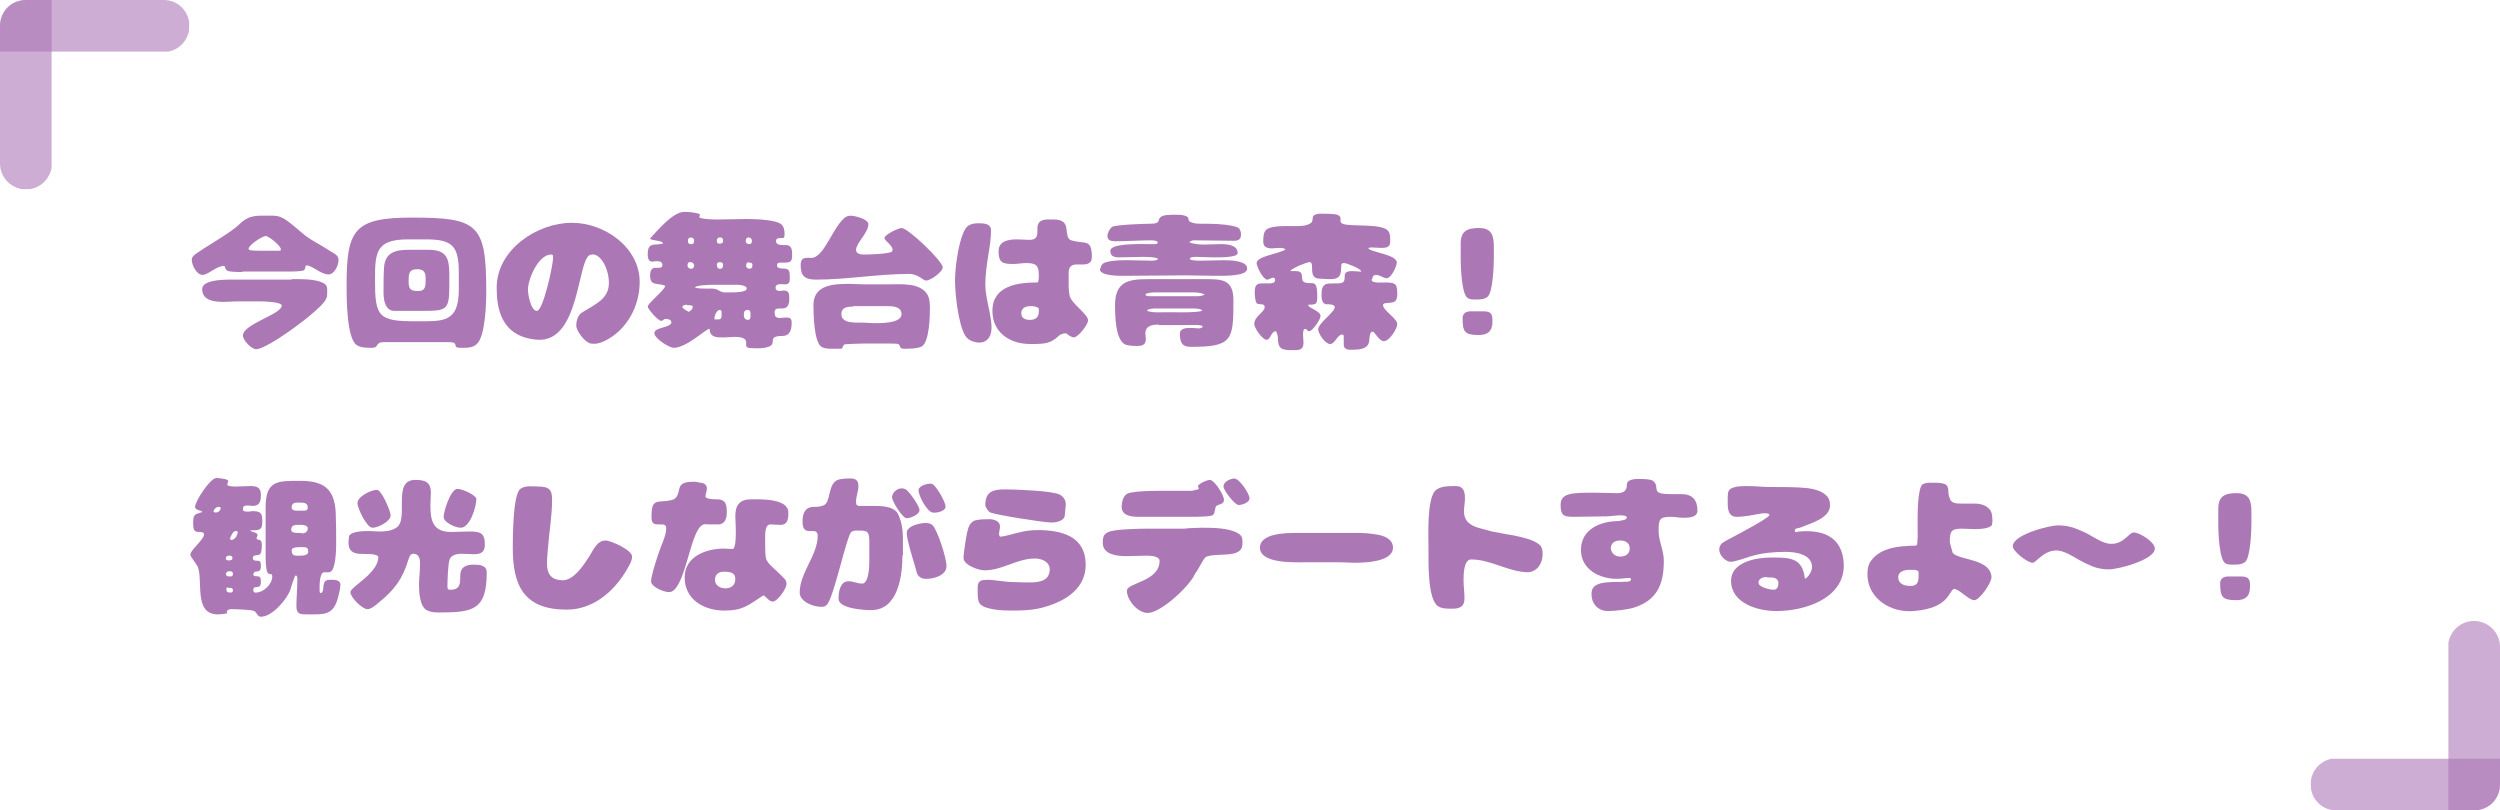 <?xml version="1.0" encoding="utf-8"?>
<!-- Generator: Adobe Illustrator 28.0.0, SVG Export Plug-In . SVG Version: 6.00 Build 0)  -->
<svg version="1.1" id="レイヤー_1" xmlns="http://www.w3.org/2000/svg" xmlns:xlink="http://www.w3.org/1999/xlink" x="0px"
	 y="0px" viewBox="0 0 528 171.1" style="enable-background:new 0 0 528 171.1;" xml:space="preserve">
<style type="text/css">
	.st0{clip-path:url(#SVGID_00000069371726332972808180000008438336380897976207_);}
	.st1{clip-path:url(#SVGID_00000000201436461728236460000010272605576171294636_);}
	.st2{opacity:0.6;}
	.st3{clip-path:url(#SVGID_00000105391552620272851680000014267220839890113718_);}
	.st4{fill:#AC77B5;}
	.st5{clip-path:url(#SVGID_00000026865292231926978820000004669393515117541003_);}
	.st6{enable-background:new    ;}
	.st7{clip-path:url(#SVGID_00000096737825203489992340000015464661448279663533_);}
	.st8{clip-path:url(#SVGID_00000121256234622477848140000005659237676390683015_);}
	.st9{clip-path:url(#SVGID_00000044180047083908797600000012927561249917850016_);}
	.st10{clip-path:url(#SVGID_00000057858640303577742650000014303612929834286244_);}
</style>
<g id="catch01" transform="translate(-850.5 -2065.445)">
	<g id="グループ_663" transform="translate(1378.5 2236.592) rotate(180)">
		<g>
			<defs>
				<rect id="SVGID_1_" y="0" width="40" height="40"/>
			</defs>
			<clipPath id="SVGID_00000078032963340939701290000009756491153407193220_">
				<use xlink:href="#SVGID_1_"  style="overflow:visible;"/>
			</clipPath>
			<g id="グループ_661" style="clip-path:url(#SVGID_00000078032963340939701290000009756491153407193220_);">
				<g id="グループ_660" transform="translate(0 0)">
					<g>
						<defs>
							<rect id="SVGID_00000135692174064336692710000011235401345302218114_" y="0" width="40" height="40"/>
						</defs>
						<clipPath id="SVGID_00000181055224856708898860000018139236000444990114_">
							<use xlink:href="#SVGID_00000135692174064336692710000011235401345302218114_"  style="overflow:visible;"/>
						</clipPath>
						<g id="グループ_659" style="clip-path:url(#SVGID_00000181055224856708898860000018139236000444990114_);">
							<g id="グループ_655" transform="translate(0 0)" class="st2">
								<g id="グループ_654" transform="translate(0 0)">
									<g>
										<defs>
											<rect id="SVGID_00000052791050617089136360000015622029427261420990_" y="0" width="40" height="10.9"/>
										</defs>
										<clipPath id="SVGID_00000052801140605601623520000010096252311514456706_">
											<use xlink:href="#SVGID_00000052791050617089136360000015622029427261420990_"  style="overflow:visible;"/>
										</clipPath>
										<g id="グループ_653" style="clip-path:url(#SVGID_00000052801140605601623520000010096252311514456706_);">
											<path id="パス_980" class="st4" d="M40,5.5c0,3-2.4,5.5-5.5,5.5H0V5.5C0,2.4,2.4,0,5.5,0c0,0,0,0,0,0h29.1
												C37.6,0,40,2.4,40,5.5"/>
										</g>
									</g>
								</g>
							</g>
							<g id="グループ_658" transform="translate(0 0)" class="st2">
								<g id="グループ_657" transform="translate(0 0)">
									<g>
										<defs>
											<rect id="SVGID_00000041979273238242331990000011582008068710215846_" y="0" width="10.9" height="40"/>
										</defs>
										<clipPath id="SVGID_00000058563469841677633860000005385897152019021490_">
											<use xlink:href="#SVGID_00000041979273238242331990000011582008068710215846_"  style="overflow:visible;"/>
										</clipPath>
										<g id="グループ_656" style="clip-path:url(#SVGID_00000058563469841677633860000005385897152019021490_);">
											<path id="パス_981" class="st4" d="M5.5,40c-3,0-5.5-2.4-5.5-5.5V5.5C0,2.4,2.4,0,5.5,0c0,0,0,0,0,0h5.5v34.5
												C10.9,37.6,8.5,40,5.5,40"/>
										</g>
									</g>
								</g>
							</g>
						</g>
					</g>
				</g>
			</g>
		</g>
	</g>
	<g class="st6">
		<path class="st4" d="M901.7,2122.9c-0.5,0-2.8,0-3.2-0.3c-0.6-0.4-0.4-1-0.7-1c-1.5,0-3.4,1.9-4.5,1.9c-1.3,0-2.3-2.1-2.3-3.2
			c0-0.5,0.4-0.9,0.8-1.2c2.4-1.7,5-3.1,7.4-4.8c0.8-0.6,1.6-1.2,2.3-1.9c0.4-0.3,0.7-0.6,1.2-0.8c0.9-0.5,2-0.6,2.9-0.6h2.6
			c0.5,0,1.1,0.1,1.6,0.3c1.4,0.5,4,3,5.3,4c1.5,1.1,3.2,1.9,4.7,2.9c0.5,0.4,1.1,0.6,1.6,1c0.4,0.3,0.6,0.7,0.6,1.2
			c0,1.1-0.9,3-2.1,3c-1.7,0-3.4-1.9-4.7-1.9c-0.3,0-0.1,0.7-0.5,1c-0.3,0.3-3,0.3-3.5,0.3H901.7z M912.1,2124.4c0.5,0,1,0,1.5,0
			c1.5,0,4.4,0.1,5.6,1.1c0.5,0.5,0.4,1.1,0.4,1.7c0,0.6,0,1-0.3,1.5c-1,2.2-12.3,10.5-14.7,10.5c-1,0-2.8-1.9-2.8-2.9
			c0-2.4,8.2-4.5,8.2-6.3c0-0.8-3.7-0.9-4.4-0.9c-1.7,0-3.5,0-5.2,0c-0.9,0-1.7,0.1-2.6,0.1c-1.9,0-4.6-0.2-4.6-2.7
			c0-2.2,5.6-2,7.1-2H912.1z M909.3,2118.4c0.2,0,0.4,0,0.5-0.1l0-0.3c0-0.6-2.5-2.7-3.2-2.7c-0.7,0-3.6,1.9-3.6,2.7l0.1,0.2
			c0.3,0.2,2,0.2,2.4,0.2H909.3z"/>
		<path class="st4" d="M931.6,2137.7c-2,0-0.9,1.2-2.6,1.2c-1.1,0-2.3,0-3.2-0.6c-2.1-1.5-2.1-10-2.1-12.5
			c0-11.8,1.5-14.4,13.8-14.4c14,0,15.7,1.4,15.7,15.6c0,2.5-0.2,9.5-2,11.1c-0.9,0.9-2.3,0.8-3.5,0.8c-1.9,0,0-1.2-2.4-1.2H931.6z
			 M947.4,2123.1c0-5.7-1.3-7.1-7-7.1h-3.7c-6.8,0-7,2.7-7,8.6c0,7.7,0.7,8.7,8.5,8.7c5.8,0,9.2,0.4,9.2-6.7V2123.1z M933.8,2131.1
			c-2,0-2.3-2.4-2.3-3.9c0-1.7,0-3.5,0.1-5.2c0.2-3.3,2.5-3.8,5.3-3.8h4.1c4.1,0,4.4,2.1,4.4,5.6v1.8c0,5.4-0.5,5.5-5.8,5.5H933.8z
			 M940.4,2124.4c0-1.4-0.3-2.1-1.8-2.1c-1.8,0-1.8,1.1-1.8,2.6c0,1.4,0.3,2,1.8,2C940.4,2127,940.4,2125.9,940.4,2124.4z"/>
		<path class="st4" d="M979.1,2125.2c0-3.2-2-6.7-4-5.9c-2.7,1-2.1,18.5-11.1,17.9c-7.8-0.6-8.6-6.8-8.6-11c0-8,8.5-13.7,15.9-13.7
			c6.9,0,14.3,5.2,14.3,12.5c0,5.2-2.8,10.2-7.3,12.4c-0.8,0.4-1.8,0.8-3,0.6c-1.3-0.2-3.1-2.7-3.1-3.8c0-0.8,0.3-2.3,1.3-2.8
			C976.2,2129.7,979.1,2128.6,979.1,2125.2z M963.9,2131.1c1.3,0,3.4-9.6,3.4-11.1c0-0.4,0.1-0.8-0.4-0.8c-2.7,0-4.9,5.2-4.9,7.4
			C962,2127.6,962.6,2131.1,963.9,2131.1z"/>
		<path class="st4" d="M998.2,2111.4c1.1,0.4,3,0.4,4.2,0.4c1.9,0,3.8-0.1,5.7-0.1c1.7,0,6.4,0.1,7.5,1.2c0.5,0.5,0.6,1.3,0.6,2
			c0,0.2,0,0.8-0.3,0.8c-0.6,0.1-1.5-0.2-1.5,0.7s1.4,0.8,2,0.8c1.5,0,1.4,1.3,1.4,2.4c0,0.9-0.4,1.3-1.3,1.3c-0.4,0-0.7,0-1.1,0
			s-0.8,0.1-0.8,0.5c0,1.3,2,0.3,2.5,1.2c0.2,0.4,0.2,0.9,0.2,1.3c0,0.8,0.1,1.6-1,1.6c-0.6,0-2-0.3-2,0.7c0,0.5,0.4,0.7,0.9,0.7
			c0.3,0,0.5-0.1,0.8-0.1c1.2,0,1.2,0.8,1.2,1.8c0,3.5-3.1,0.9-3.1,2.8c0,0.8,0.2,1.2,1.1,1.2c0.4,0,0.9-0.1,1.3-0.1
			c0.9,0,1.2,0.2,1.2,1.1c0,1.4-0.3,2.8-2,2.8c-3.1,0-1.3,1.4-2.5,2.1c-0.7,0.4-1.7,0.5-2.5,0.5c-0.4,0-1.7,0-2.1-0.1
			c-1.1-0.2,0.1-1.5-1.1-2c-0.5-0.3-1.4-0.3-2-0.3c-0.6,0-1.2,0.1-1.9,0.1c-1.3,0-3.2,0.2-3.2-1.7l-0.1-0.1c-0.7,0-4.8,4-7.5,4
			c-1,0-4.1-2-4.1-3.1c0-1.3,3.6-1.1,3.6-2.3c0-0.5-0.7-0.7-1.1-0.7c-0.7,0-0.5,0.4-1.1,0.4s-2.8-2.5-2.8-3c0-0.7,3.7-3.6,3.7-4.4
			c-1.6-0.7-3.2,0.2-3.2-2.2c0-0.9,0.3-1.7,1.3-1.6l0.3,0c0.5,0,1,0,1-0.6c0-0.7-0.7-0.8-1.2-0.8c-0.4,0-0.7,0.1-1,0.1
			c-0.7,0-0.9-0.8-0.9-1.4c0-0.8,0-1.8,0.9-2.1c0.5-0.2,2.3-0.1,2.3-0.4c0-0.6-2.7-0.5-2.7-1c1.6-1.7,4.8-5.6,7.2-5.6
			c0.9,0,2.3,0.1,3.1,0.4c0.1,0,0.3,0.1,0.2,0.2L998.2,2111.4z M995.6,2129.8c-0.3,0-1,0.1-1,0.5c0.3,0.5,1,0.8,1.4,1
			c0.4-0.3,0.8-0.5,0.8-1.1c0-0.1,0-0.1-0.1-0.2c-0.3-0.1-0.6-0.1-0.9-0.1H995.6z M997,2121.3c0-0.4-0.5-0.5-0.8-0.5
			c-0.4,0-0.5,0.4-0.5,0.7c0,0.4,0.3,0.7,0.7,0.7h0.2c0.3,0,0.5-0.4,0.5-0.7V2121.3z M996.6,2117c0.4,0,0.5-0.4,0.5-0.7
			c0-0.5-0.3-0.7-0.8-0.7c-0.3,0-0.5,0.3-0.5,0.6v0.2c0,0.4,0.2,0.6,0.6,0.6H996.6z M1006.4,2125.6c-1.9,0-3.9,0-5.8,0
			c-0.4,0-3.3,0.1-3.3,0.6c0.8,0.2,1.7,0.2,2.5,0.2c0.9,0,1.8-0.1,2.5,0.4c0.4,0.2,0.8,0.4,1.2,0.4c0.5,0,1,0,1.5,0
			c0.6,0,3.2,0,3.2-0.8C1008.3,2125.8,1006.9,2125.6,1006.4,2125.6z M1002.9,2131.4c0-0.3-0.1-0.5-0.4-0.5c-0.6,0-1.1,1.2-1.1,1.7
			v0.3c0.3,0,0.5,0,0.8,0c0.6,0,0.7-0.3,0.7-0.8V2131.4z M1002.7,2122.2c0.4,0,0.5-0.4,0.5-0.7v-0.2c0-0.4-0.4-0.5-0.7-0.5
			c-0.3,0-0.6,0.2-0.6,0.5c0,0.4,0.1,0.9,0.6,0.9H1002.7z M1003.2,2116c-0.2-0.4-0.3-0.4-0.7-0.4c-0.4,0-0.6,0.3-0.6,0.6
			c0,0.7,0.2,0.7,0.8,0.7c0.1,0,0.4-0.2,0.5-0.3V2116z M1009,2131.6c0-0.4-0.2-0.7-0.5-0.7c-0.8,0-0.9,0.4-0.9,1.1
			c0,0.6,0.3,1,0.9,1c0.4,0,0.5-0.4,0.5-0.7V2131.6z M1008.5,2115.6c-0.4,0-0.5,0.5-0.5,0.8c0,0.4,0.4,0.6,0.7,0.6
			c0.4,0,0.6-0.2,0.6-0.6C1009.3,2115.8,1009,2115.6,1008.5,2115.6z M1008.6,2120.8c-0.3,0-0.5,0.4-0.5,0.6c0,0.1,0,0.3,0,0.4
			c0.2,0.3,0.4,0.4,0.7,0.4c0.3,0,0.6-0.2,0.6-0.5v-0.4c0-0.3-0.4-0.4-0.7-0.4H1008.6z"/>
		<path class="st4" d="M1039,2118.2c0-1-1.7-1.9-1.7-2.5c0-0.7,3-2.1,3.6-2.1c1.4,0,8.7,7,8.7,8.3c0,1-2.6,2.8-3.5,2.8
			c-0.7,0-1.6-1.4-3.6-1.4c-6.6,0-13.1,1.2-19.7,1.2c-2.2,0-3.2-0.7-3.2-3c0-1.8,0.9-1.6,2.4-1.6c1,0,2.2-1.5,2.7-2.3
			c1.2-1.8,2.5-4.6,4-6c0.4-0.4,0.9-0.6,1.5-0.6c0.8,0,3.7,0.7,3.7,1.8c0,1.8-2.6,4-2.6,5.4c0,0.9,1,1,1.7,1c1.2,0,4.9-0.1,5.9-0.6
			L1039,2118.2z M1038.2,2125.5c2.5,0,6.3-0.4,8,1.9c0.6,0.8,0.7,2,0.7,3c0,1.8-0.1,7.2-1.7,8.2c-0.9,0.5-2.8,0.5-3.8,0.5
			c-1.1,0-0.6-0.7-1.2-1c-0.2-0.1-1.8-0.1-2.1-0.1h-5.2c-0.4,0-4,0.1-4.1,0.2c-0.8,1,0.1,0.9-1.7,0.9c-0.9,0-2.3,0.1-3.1-0.4
			c-1.6-1-1.7-7-1.7-8.8c0-4.4,4.4-4.5,7.7-4.5c1,0,2,0.1,2.9,0.1H1038.2z M1030.7,2130.2c-1.2,0-2.5,0.1-2.5,1.6
			c0,2.2,3.5,1.7,5,1.8c0.6,0,1.2,0.1,1.8,0.1c1.3,0,5.9,0.1,5.9-1.9c0-1.6-1.8-1.7-3-1.7l-0.1,0H1030.7z"/>
		<path class="st4" d="M1054.4,2136.4c-1.5-2.3-2.2-8.9-2.2-11.7c0-2.8,0.7-7.7,1.8-10.2c0.3-0.6,0.6-1.2,1.2-1.5
			c0.5-0.3,1.2-0.4,1.9-0.4c1.1,0,2.7,0,2.7,1.5c0,1.8-0.3,3.6-0.6,5.4c-0.3,2-0.6,4-0.6,6.1c0,3.7,2.3,8.8,0.8,11.1
			c-0.7,1.1-1.7,1.1-2.4,1.1C1055.9,2137.6,1055,2137.3,1054.4,2136.4z M1068.1,2138.1c-4.3,0-8-2.4-8-7c0-5.3,5.3-6,9.5-6
			c0.3,0,0.3-1.2,0.3-1.5c0-2-0.5-2.6-2.6-2.6c-1,0-1.9,0.2-2.8,0.2c-2.3,0-3.1-0.3-3.1-2.7c0-2.1,2-2.5,3.8-2.5
			c0.9,0,1.8,0.1,2.7,0.1c1.3,0,1.7-0.5,1.7-1.8c0-0.3,0-0.5,0-0.7c0-1.4,1-1.8,2.2-1.8c0.4,0,0.8,0,1.2,0c3.7,0,2.3,2.7,3.2,4
			c0.2,0.3,0.5,0.4,0.9,0.5c2.7,0.7,4-0.4,4,3.5c0,1.2-0.9,1.5-1.9,1.5c-0.4,0-0.9,0-1.3,0c-1.2,0-1.7,0.6-1.7,1.8v2.9
			c0,0.6,0.1,1.2,0.2,1.9c0.4,1.7,3.9,3.9,3.9,5.2c0,0.9-2.1,3.6-3,3.6c-0.4,0-1.3-0.5-1.5-0.8h0c-0.3-0.1-0.9-0.1-1.6,0.4
			C1072.4,2138,1071.3,2138.1,1068.1,2138.1z M1069.9,2130.7c0-0.4-1.1-0.6-1.4-0.6h-0.4c-1,0-1.9,0.4-1.9,1.5
			c0,1.1,0.9,1.4,1.8,1.4c1.2,0,1.9-0.5,1.9-1.8V2130.7z"/>
		<path class="st4" d="M1083.2,2121.4c0.5-1,4.4-1,5.5-1c1.6,0,3.2,0.1,4.8,0.1c0.6,0,1.1,0,1.6-0.3c-0.1-0.5-2.8-0.5-3.2-0.5
			c-1.7,0-3.3,0.1-5,0.1c-1.1,0-1.9-0.2-1.9-1.4c0-1.6,6.4-1.4,7.6-1.4c0.6,0,1.1,0,1.7,0c0.3,0,0.7,0,0.7-0.4c0-0.3-1-0.4-1.2-0.4
			c-2.6,0-5.1,0.2-7.7,0.2c-0.8,0-1.7-0.1-1.7-1.1c0-0.7,0.4-1.4,0.9-1.9c0.6-0.5,7-0.7,8.1-0.7c2.4,0,1.5-0.8,2.2-1.4
			c0.6-0.5,2-0.5,2.8-0.5c0.6,0,3.1-0.1,3.1,0.9c0,0.5,0.5,0.7,0.9,0.8c0.6,0.2,1.2,0.2,1.8,0.2c2.3,0,4.5,0,6.8,0.5
			c0.4,0.1,0.9,0.2,1.2,0.5c0.3,0.4,0.4,0.8,0.4,1.3c0,1-0.6,1.3-1.5,1.3c-2.8,0-5.6-0.1-8.4-0.1c-0.4,0-0.7,0.1-1,0.4
			c0.7,0.4,2.3,0.5,3.1,0.5c1.1,0,2.2-0.1,3.4-0.1c1.3,0,3.7,0.1,3.7,1.9c0,1-4.3,0.9-5.1,0.9c-1.2,0-2.5-0.1-3.7-0.1
			c-0.3,0-1.3,0-1.3,0.4c0,0.4,1.8,0.4,2,0.4c1.8,0,3.6-0.1,5.3-0.1c1.1,0,4.8,0.1,4.8,1.7c0,0.3-0.1,0.5-0.3,0.7
			c-1,1-5.2,0.9-6.5,0.9c-2,0-4.1-0.1-6.2-0.1c-4.4,0-8.8,0.1-13.2,0.1c-1,0-4.9,0-4.9-1.4C1083,2122.1,1083,2121.6,1083.2,2121.4z
			 M1095.2,2134c-1.3,0-2.8,0.2-2.8,1.9c0,0.4,0.1,0.8,0.1,1.1c0,1.7-1.3,1.5-2.6,1.5c-0.5,0-1-0.1-1.5-0.2
			c-2.4-0.7-2.4-6.5-2.4-8.4c0-4.9,2.7-5.5,6.9-5.5h12c3.7,0,6.1,0,6.1,4.5c0,8.4-0.2,9.8-9,9.8c-2,0-2.3-1.1-2.3-2.8
			c0-1.2,1.5-1.2,2.4-1.2c0.5,0,1.1,0.1,1.6,0.1c0.2,0,0.8-0.1,0.8-0.4c0-0.3-1.2-0.3-1.4-0.3l-0.4,0H1095.2z M1103.5,2128
			c0.4,0,1.2-0.1,1.4-0.4c-0.8-0.3-1.5-0.4-2.4-0.4h-8.2c-0.3,0-1.9,0.1-1.9,0.5c0.2,0.3,0.6,0.3,0.9,0.3H1103.5z M1094.3,2130.6
			c-0.2,0-1.5,0.1-1.5,0.4c0,0.2,0.2,0.2,0.3,0.2c1.1,0.3,2.1,0.2,3.2,0.2h2.2c1.5,0,4.5,0.1,5.9-0.3c0-0.4-1.3-0.5-1.7-0.5H1094.3z
			"/>
		<path class="st4" d="M1140.2,2124.4c0,0,0,0.1,0,0.2c0,0.7,2.4,0.5,2.8,0.5c2.5,0,2.6,0.4,2.6,2.8c0,0.2-0.1,0.6-0.2,0.8
			c-0.5,1.2-2.8,0.3-2.8,1.2c0,1.1,3,2.8,3,4c0,1-1.7,3.6-2.8,3.6c-1.1,0-1.9-2-2.4-2c-0.8,0-0.6,1.8-0.8,2.3
			c-0.3,1.3-2,1.5-3.1,1.5c-0.9,0-2.2,0.2-2.2-1.1c0-0.5,0-1.1,0-1.6c0-0.2,0-0.5-0.3-0.5c-1.1,0-1.5,2-2.6,2c-1,0-2.5-2.2-2.5-3.1
			c0-1.3,3.5-3.6,3.5-4.7c0-0.6-1.3-0.6-1.7-0.6c-1,0-1.1-1.3-1.1-2c0-2.6,1.1-2.4,3.2-2.4c0.4,0,1.1,0,1.4-0.3
			c0.8-0.8-0.6-2.3,1.9-2.3c0.5,0,1.1,0.1,1.6,0.1l0.3,0c0-0.6-3.1-1.8-3.6-1.8c-0.2,0-0.5,0-0.6,0.3c-0.1,0.7,0,1.3-0.2,2
			c-0.4,1.2-1.7,1.1-2.7,1.1c-0.5,0-1.1-0.1-1.6-0.1c-1.7,0-1.7-1.2-1.7-2.6c0-0.4-0.1-0.9-0.5-0.9c-0.6,0-3.8,1.3-4.1,1.9
			c0.4,0,0.8,0,1.2,0c2,0,0.8,1.8,1.7,2.3c1.5,0.8,2.8-1,2.8,2.8c0,1.8,0,2-1.9,2c0,0,0,0.1,0,0.1c0,0.6,2.6,1.2,2.6,2.3
			c0,0.7-1.7,3.2-2.4,3.2c-0.5,0-0.4-0.5-0.9-0.5c-0.4,0-0.4,1-0.4,1.3c0,0.5,0.1,1.1,0.1,1.6c0,1.7-1.1,1.6-2.4,1.6
			c-2.2,0-3-0.3-3-2.5c0-0.5-0.2-1.1-0.4-1.5c-1.1,0-1.1,1.8-2,1.8c-0.9,0-2.6-2.5-2.6-3.3c0-1.7,2.2-2.5,2.2-3.6
			c0-0.8-1-0.5-1.5-0.7c-0.5-0.1-0.6-1.8-0.6-2.3c0-1.1,0.1-2,1.4-2c0.5,0,1,0,1.5,0c0.5,0,1.4,0,1.4-0.7c0-0.3-0.1-0.5-0.4-0.5
			c-0.5,0-0.8,0.4-1.3,0.4c-0.8,0-2.2-2.7-2.2-3.5c0-1.5,5.1-2,6.1-2.9c-0.4-0.3-0.9-0.3-1.3-0.3c-0.5,0-1.1,0.1-1.6,0.1
			c-1,0-1.8-0.3-1.8-1.4c0-0.8,0-1.9,0.6-2.5c1-1,4.7-0.8,6.1-0.8c1,0,2.2,0,3.1-0.5c1.2-0.6,0-1.6,1.4-2c0.5-0.2,1.7-0.1,2.4-0.1
			c0.6,0,2.3,0,2.6,0.6c0.2,0.3,0.1,0.5,0.1,0.8c0,0.3,0.1,0.5,0.3,0.6c1.1,0.9,8.9-0.2,9.9,1.8c0.4,0.7,0.3,1.5,0.3,2.2
			c0,1.2-1.2,1.2-2,1.2c-0.6,0-1.3-0.1-2-0.1c-0.2,0-0.4,0.1-0.6,0.1c0,0.9,6,1.3,6,3.1c0,0.8-1.2,3.3-2.1,3.3
			c-0.8,0-1.4-0.7-2.3-0.7c-0.3,0-0.7,0.2-0.7,0.5c0,0.1,0,0.1,0,0.2L1140.2,2124.4z"/>
		<path class="st4" d="M1159,2116.9c0-2.7,1.4-3.3,3.9-3.3c2.8,0,3.1,1.8,3.1,4.1v2.3c0,1.5-0.2,7.1-1.3,8.1
			c-0.7,0.6-1.7,0.6-2.6,0.6c-0.5,0-1.2,0-1.6-0.3c-1.3-0.7-1.5-6.6-1.5-8.1V2116.9z M1163.8,2131.2c1.2,0,1.9,0.3,1.9,1.7v0.5
			c0,2-1,2.8-2.9,2.8c-3,0-3.4-0.7-3.4-3.6c0-0.9,0.7-1.4,1.6-1.4H1163.8z"/>
	</g>
	<g class="st6">
		<path class="st4" d="M918.1,2190.7c1,0,0.4-1.4,1-2.4c0.3-0.5,1.3-0.4,1.9-0.4c0.6,0,1.4,0.3,1.4,1c0,0.9-0.3,1.8-0.5,2.7
			c-1,3.9-3,3.6-6.5,3.6c-1.4,0-2.3,0-2.3-1.7c0-1.9,0.2-3.7,0.2-5.6c0-0.2,0-0.9-0.3-0.9c-0.2,0-0.3,0.3-0.3,0.4
			c-0.3,0.7-0.5,1.3-0.7,2c-0.1,0.2-0.1,0.4-0.2,0.7c-0.8,2-3.8,5.6-6.2,5.6c-0.7,0-0.8-0.8-1.4-1.2c-0.5-0.3-4.1-0.4-4.9-0.4
			c-0.4,0-0.9,0.2-0.9,0.6c0,0.1,0,0.2,0.1,0.3c-0.7,0.1-1.3,0.2-2,0.2c-5.1,0-3.1-6.9-4.2-10c-0.2-0.5-1.6-2.2-1.6-2.6
			c0-1,2.9-3.2,2.9-4.3c0-0.7-1.3-0.4-1.7-0.6c-0.6-0.2-0.6-1.1-0.6-1.7c0-1.9,0.2-1.9,1.9-2.4c0-0.4-1.5-0.3-1.5-1.1
			c0-1.2,3.2-6.1,4.5-6.1c0.4,0,2.5,0.2,2.5,0.6c0,0.3-0.2,0.5-0.2,0.8c0,0.4,1.5,0.4,1.8,0.4c1,0,2.1-0.1,3.1-0.1
			c1.4,0,2.2,0.3,2.2,1.9c0,1.2-0.2,2.3-1.7,2.3c-0.4,0-0.7-0.1-1.1-0.1c-0.7,0-1,0.1-1,0.9c0,0.4,0.8,0.4,1.2,0.4
			c0.3,0,0.5-0.1,0.8-0.1c1.9,0,2.1,0.5,2.1,2.3c0,2.1-1.1,1.6-2.6,1.8c0.4,0.4,1.6,0.3,1.6,1c0,0.1-0.2,0.4-0.2,0.6
			c0,0.7,1.1-0.2,1.1,1.4c0,0.4,0,1.7-0.4,2c-0.6,0.4-1.5,0-1.5,0.8c0,1,1.4,0.2,1.6,0.9c0.1,0.3,0.1,0.5,0.1,0.8
			c0,1.1-0.4,1.1-1.3,1.2c-0.2,0.2-0.3,0.4-0.3,0.6c0,0.5,1,0.3,1.2,0.4c0.4,0.2,0.4,0.7,0.4,1.1c0,2-1.6,0.4-1.6,1.8
			c0,0.4,0.2,0.5,0.5,0.5c1.6,0,3.5-1.7,3.5-3.4c0-0.8-0.5-0.3-0.9-0.7c-0.5-0.4-0.5-3.2-0.5-4v-9.9c0-5.7,2.5-5.6,7.3-5.6
			c4.9,0,7.2,1.6,7.5,6.6c0.1,2.3,0.1,4.6,0.1,6.8c0,1.1-0.1,5.3-1.2,5.8c-0.4,0.2-0.9,0.1-1.3,0.1c-1,0-1,2.6-1,3.3
			c0,0.2,0,0.5,0,0.7L918.1,2190.7z M895.7,2173.6c0.1,0,0.2,0.1,0.3,0.1c0.6,0,1.1-0.4,1.1-1l0-0.1l-0.3-0.1h-0.2c-0.4,0-1,0.5-1,1
			L895.7,2173.6z M898.8,2182.8c-0.4,0-0.6,0.3-0.6,0.6c0,0.3,0.3,0.4,0.5,0.4c0.4,0,0.9,0,0.9-0.5c0-0.4-0.3-0.5-0.6-0.5H898.8z
			 M898.7,2186.1c-0.2,0-0.5,0.4-0.5,0.5c0,0.4,0.3,0.6,0.7,0.6c0.5,0,0.8,0,0.8-0.6c0-0.4-0.3-0.5-0.6-0.5H898.7z M898.7,2189.5
			c-0.3,0-0.4,0.1-0.4,0.4c0,0.5,0.3,0.7,0.8,0.7c0.4,0,0.6-0.1,0.6-0.5c0-0.4-0.3-0.5-0.6-0.5H898.7z M899.1,2179.3l0.2,0.2
			c0.8,0,1.4-1,1.4-1.7l-0.1-0.2l-0.3,0c-0.6,0-1,1-1.2,1.5V2179.3z M914.4,2173.3c0.5,0,1.1,0,1.1-0.6c0-1-0.7-1.1-1.5-1.1
			c-0.3,0-0.5,0-0.8,0c-0.7,0-1.1,0.3-1.1,1c0,0.7,0.8,0.7,1.3,0.7H914.4z M914.2,2178.1c0.7,0,1.3-0.3,1.3-1.1
			c0-0.5-0.8-0.7-1.2-0.7h-1.1c-0.7,0-1.2,0.3-1.2,1c0,0.7,0.9,0.7,1.4,0.7H914.2z M913.8,2182.8c0.5,0,1.8,0,1.8-0.8
			c0-0.8-0.3-1-1.1-1c-0.2,0-0.4,0-0.6,0c-0.4,0-1.8,0-1.8,0.6c0,0.8,0.2,1.2,1.1,1.2H913.8z"/>
		<path class="st4" d="M937.8,2182.4c-0.7,0-0.9,0.8-1.1,1.4c-1.2,4-3,6.3-6.2,8.9c-0.6,0.5-1.6,1.4-2.4,1.4c-1.1,0-3.6-2.5-3.6-3.6
			c0-1.1,5.9-4,5.9-7.4c0-0.2-0.2-0.3-0.4-0.4c-2.1-0.8-5.9,0.9-5.9-2.7c0-0.4,0.1-0.8,0.1-1.2c0.2-1.2,3.4-1.2,4.3-1.2
			c0.7,0,1.4,0.1,2.1,0.1c1.3,0,2.5-0.1,3.6-0.8c2.8-1.8-1-10.1,4-10.1c2,0,3.3,0.4,3.3,2.7c0,0.9-0.1,1.8-0.1,2.7
			c0,3.3,0.6,5.6,4.4,5.6c1.2,0,2.5-0.1,3.7-0.1c2.4,0,3.4,0.2,3.4,2.8c0,1.6-0.9,2-2.3,2c-0.9,0-1.8-0.1-2.8-0.1
			c-0.8,0-2,0.3-2.3,1.1c-0.4,0.8-0.5,4.8-0.5,5.9c0,0.4,0.1,0.6,0.6,0.6c2.1,0,2.1-1.3,2.1-2.9c0-1.9,1.2-2.4,2.9-2.4
			c1.1,0,2.7,0.1,2.7,1.6c0,7.8-2.7,8.5-9.8,8.5c-1,0-1.8,0-2.7-0.4c-1.7-0.7-1.8-4-1.8-5.5c0-1.3,0.2-2.7,0.2-4
			C939.3,2183.7,939.1,2182.4,937.8,2182.4z M926,2171.7c0-1.4,2.9-2.8,4.1-2.8c1,0,2.9,4.5,2.9,5.4c0,1.3-2.7,2.6-3.8,2.6
			C928,2177,926,2172.8,926,2171.7z M951.1,2170.9c0,1.5-1.3,6-3.3,6c-1.1,0-3.6-1.1-3.6-2.3c0-1.2,1.5-5.9,2.9-5.9c1,0,3.5,1.1,4,2
			V2170.9z"/>
		<path class="st4" d="M982.5,2186.4c-2.7,4.3-7,7.8-12.3,7.8c-9,0-11.4-5-11.4-13c0-2,0-11.3,1.6-12.5c1-0.8,2.9-0.5,3.7-0.5
			c2.3,0,3,0.6,3,2.7c0,3.6-0.6,6.7-0.9,10.6c-0.2,3-0.9,6.4,3.1,6.5c2.4,0,4.4-3.1,5.7-5.1c0.8-1.3,1.6-3.3,3.4-3.3
			c1.1,0,5.6,2,5.6,3.4C984,2184.1,983,2185.5,982.5,2186.4L982.5,2186.4z"/>
		<path class="st4" d="M998.4,2167.4c0.7,0,1.4,0.4,1.4,1.2c0,0.6-0.3,1.1-0.3,1.7c0,0.6,2,0.6,2.4,0.6c1.9,0,2.1,1.1,2.1,2.8
			c0,1.2-0.4,2.5-1.8,2.5c-0.5,0-1.4,0-1.9,0c-0.8,0-1.1-0.2-1.7,0.3c-2.5,2-3.5,14-6.8,14c-1.1,0-3.8-1.1-3.8-2.3
			c0-1.2,1.6-6.1,2.1-7.3h0c0.5-1.3,1.1-2.6,1.1-3.9c0-0.8-0.6-0.8-1.2-0.8c-0.2,0-0.4,0-0.6,0c-1.2,0-1.3-0.7-1.3-1.7
			c0-4,1.3-2.8,4.1-3.4c0.4-0.1,0.7-0.2,1-0.5c1.3-1.4-0.2-3.4,3.6-3.4C997.3,2167.1,998.4,2167.4,998.4,2167.4z M1013.7,2192.5
			c-0.8,0-1.6-1.3-2-1.3c-3.1,2-4.2,3.2-8.2,3.2c-4.3,0-8.4-2.3-8.4-7c0-4.5,4.6-6.1,8.4-6.1c0.5,0,1.1,0.1,1.7,0.1
			c0.8,0,0.7-3.6,0.7-4.2c0-0.9-0.1-1.8-0.1-2.7c0-2.4,0.9-3.6,3.4-3.6c2,0,7.8-0.2,7.8,2.8c0,1.3-0.1,2.6-1.7,2.6
			c-0.7,0-1.4-0.1-2.1-0.1c-1.1,0-1.1,1.9-1.1,2.6c0,0.4,0,0.9,0,1.4c0,0.8,0,2.6,0.2,3.3c0.2,0.5,0.6,1,1,1.4
			c0.9,0.9,1.9,1.7,2.7,2.6c0.3,0.3,0.6,0.6,0.6,1.1C1016.8,2189.6,1014.7,2192.5,1013.7,2192.5z M1001.5,2187.9
			c0,1.2,1.1,1.8,2.2,1.8c1.3,0,2.1-0.7,2.1-2c0-1.3-1.1-1.5-2.2-1.5C1002.5,2186.1,1001.5,2186.6,1001.5,2187.9z"/>
		<path class="st4" d="M1041.1,2182.7c0,4.3-0.9,11.6-6.6,11.6c-1.5,0-6.9-0.3-6.9-2.4c0-1.4,0.3-3.7,2.1-3.7c1,0,1.9,0.5,2.9,0.5
			c1.4,0,1.5-3.7,1.5-4.7v-4.2c0-2.3-0.5-2.3-2.6-2.3c-0.4,0-0.8,0-1.2,0.3c-1,0.8-3.7,14-5.2,15.4c-0.4,0.4-0.7,0.4-1.2,0.4
			c-1.7,0-4.5-1.1-4.5-3c0-4.2,3.8-7.9,3.8-12c0-1.2-0.9-1-1.8-1c-1.2,0-1.4-1-1.4-2c0-1.5,0.4-3,2.2-3.1c0.7,0,1.5,0,2.2-0.3
			c1.6-0.6,0.9-4.2,2.8-5.3c0.8-0.4,2.1-0.4,3-0.4c1.1,0,1.6,0.5,1.6,1.6c0,1.2-0.5,2.1-0.5,3.3c0,0.6,0.1,0.9,0.8,0.9
			c0.8,0,1.7,0,2.5,0c1.6,0,4.5-0.1,5.5,1.6c0.3,0.5,0.5,1.2,0.7,1.8c0.3,1.2,0.4,2.4,0.4,3.6V2182.7z M1038.9,2170.5
			c0-1.2,1.5-2.4,2.9-1.7c0.7,0.4,2.9,3.5,2.9,4.4c0,0.9-1.9,1.7-2.7,1.7C1041.1,2174.9,1038.9,2171.3,1038.9,2170.5z M1044,2185.9
			c-0.5-1.8-2-6.4-2-7.9c0-1.5,2.8-2.1,4-2.1c0.5,0,1.1,0.1,1.5,0.5c1.1,1.3,2.9,6.9,2.9,8.6c0,2-2.7,2.7-4.3,2.7
			C1044.8,2187.7,1044.2,2187,1044,2185.9L1044,2185.9z M1044.5,2168.9c0.1-0.9,2-1.4,2.7-1.3c0.9,0.1,3.1,4,3,4.9
			c-0.1,1-2,1.3-2.7,1.2C1046.3,2173.6,1044.4,2170,1044.5,2168.9z"/>
		<path class="st4" d="M1055.2,2176.5c0.3-0.6,0.8-1.1,1.5-1.2c0.9-0.2,1.9-0.2,2.8-0.2c0.9,0,2.2,0.4,2.2,1.5c0,0.7-0.2,1-0.2,1.7
			c0,0.1,0.1,0.4,0.2,0.5c1.2-0.1,2.3-0.5,3.6-0.8c1.5-0.4,2.8-0.6,4.4-0.6c5,0,10.1,1.3,10.1,7.3c0,4.9-4,7.5-8.2,8.8
			c-2.4,0.8-4.9,0.9-7.5,0.9c-1.5,0-6.4-0.1-6.9-1.9c-0.1-0.4-0.2-0.9-0.2-1.3c0-2.1-0.4-3.3,1.9-3.3c2,0,3.5,0.5,6.4,0.5
			c2.6,0,6.9,0.7,6.9-2.7c0-1.6-1.7-2.3-3.1-2.3c-3.8,0-6.9,2.5-10.7,2.5c-1.2,0-4.4-1.1-4.4-2.6
			C1054,2182.2,1054.7,2177.3,1055.2,2176.5z M1075.4,2174.1c0,1.4-1.8,1.7-2.9,1.7c-1.5,0-12.4-1.7-13-2.2
			c-0.4-0.3-0.9-1.1-0.9-1.5c0-2.9,1.7-3.3,4.2-3.3c2,0,10,0.3,11.5,1.1c0.8,0.4,1.3,1.2,1.3,2.1L1075.4,2174.1z"/>
		<path class="st4" d="M1102.9,2186.6c-1,2.5-7.2,8.3-10,8.3c-2.1,0-4.4-2.7-4.4-4.7c0-1.7,6.9-1.9,6.9-6.3c0-1-1.9-1.1-2.6-1.1
			c-1.5,0-3,0.1-4.5,0.1c-1.8,0-4.9-0.3-4.9-2.8c0-0.4,0-0.9,0.2-1.4c0.1-0.4,0.6-0.7,1-0.9c1.3-0.6,6.5-0.7,8.1-0.7
			c2.5,0,4.9,0,7.4,0c0.4,0,0.9,0,1.3-0.1c1,0,1.9-0.1,2.8-0.1c2.3,0,5.9,0,7.8,1.2c1,0.6,0.9,1.2,0.9,2.2c0,3.3-5.5,1.7-7.8,2.8
			C1104.2,2184.2,1103.7,2185.6,1102.9,2186.6L1102.9,2186.6z M1103.7,2168.6c0-0.1-0.2-0.4-0.2-0.4c0-0.6,2-1.4,2.5-1.4
			c1,0,3,3.2,3,4.2s-1.1,0.9-1.6,1.3c-0.4,0.4-0.2,1.4-0.7,1.9c-0.4,0.4-4,0.4-4.8,0.4h-10.7c-1.5,0-3.8-0.1-3.8-2.1
			c0-1.1,0.3-2.3,1.2-2.8h0c1.5-0.7,7.7-0.6,9.4-0.6h4.3C1102.8,2168.9,1103.7,2168.9,1103.7,2168.6L1103.7,2168.6z M1108.9,2168.2
			c0-1,1.3-1.6,2.2-1.7c1.1-0.1,3.3,3.2,3.3,4.2c0,0.9-1.6,1.4-2.3,1.4C1111.3,2172.1,1108.9,2169,1108.9,2168.2z"/>
		<path class="st4" d="M1135.5,2178c0.6,0,1.2,0,1.8,0c1.2,0,2.5,0.1,3.7,0.3c1.6,0.2,3.7,0.9,3.7,2.8c0,3.1-6.2,3.2-8.3,3.2
			c-0.9,0-1.9-0.1-2.8-0.1h-7.6c-2.2,0-9.4,0.3-9.4-3.1c0-3,5.4-3.1,7.5-3.1c0.6,0,1.2,0,1.7,0H1135.5z"/>
		<path class="st4" d="M1165.6,2177.7c2.8,0.6,7.8,1.1,9.8,2.6c0.9,0.6,0.9,1.6,0.9,2.2c0,1.8-1,3.6-3,3.8c-4.1,0-7.9-2.7-12.1-2.7
			c-1.6,0-1.6,3.4-1.6,4.4c0,1.3,0.2,2.5,0.2,3.8c0,1.8-1,2.2-2.6,2.2c-1.2,0-2.3,0-3.1-0.6c-2.1-1.7-1.9-9.2-1.9-11.9
			c0-2.7-0.4-10.7,1.5-12.5c1-0.9,2.8-0.9,4.3-0.9c1.6,0,1.9,1.2,1.9,2.6c0,0.9-0.2,1.8-0.2,2.6
			C1159.6,2176.8,1163.1,2176.9,1165.6,2177.7z"/>
		<path class="st4" d="M1194.1,2174.7c-0.3-0.8-3.3-0.2-4.2-0.2c-2.4,0-4.8,0.1-7.2,0.1c-2,0-2.6-0.4-2.6-2.5c0-2.5,2.2-2.6,7.2-2.6
			c1.6,0,3.1,0.1,4.7,0.1c1.3,0,2.1-0.4,2.1-1.8c0-1.1,1.6-1.2,2.4-1.2c0.7,0,2.6,0,3.1,0.4c1.7,1.3-0.8,2.8,3.6,2.8
			c0.8,0,1.6,0,2.4,0c2.3,0,3.4,1.2,3.4,3.5c0,1.5-2,1.5-3,1.5c-0.9,0-1.7-0.2-2.6-0.2c-2.5,0-2.6,0.6-2.6,3c0,2.1,1.1,4.1,1.1,6.3
			c0,5.2-1.6,8.4-6.4,9.9c-1.3,0.4-4,0.7-5.4,0.7c-2.4,0-3.8-2-3.4-4.3c0.5-2.3,5-1.7,7.3-1.9c0.9,0,1.2-0.4,0.8-0.8
			c-0.9,0-1.9,0.2-2.8,0.2c-3.7,0-7.6-2-7.6-6.1c0-4.4,4.1-6.1,8-6.1C1192.9,2175.3,1194,2175.4,1194.1,2174.7z M1192.7,2183
			c1,0,2-0.5,2-1.7c0-1.2-0.9-1.7-2-1.7c-1.1,0-2,0.5-2,1.7C1190.8,2182.4,1191.8,2183,1192.7,2183z"/>
		<path class="st4" d="M1229.6,2177.7c0.1,0.3,0.6,0,0.9,0c4.6-0.4,9.1,0.8,9.4,6.8c0.3,7.3-8.2,10-14.2,10c-3.9,0-9.6-1.6-9.6-6.4
			c0-3.9,5.2-4.9,8.3-4.9c4,0,6.8-0.1,7.3,4.5c0.8-0.4,1.5-1.7,1.5-2.5c0-2.7-3.5-3.2-5.5-3.2c-2.5,0-4.9,0.2-7.3,0.9
			c-0.9,0.3-3.6,1.2-4.3,1.2c-1.2,0-2.5-1.4-2.5-2.6c0-0.6,0.3-1.1,0.7-1.4c0.9-0.6,1.8-1,2.7-1.5c0.9-0.5,7.2-3.8,7.2-4.4
			c0-0.4-1-0.4-1.7-0.3c-1.8,0.3-3.5,0.7-5.3,0.7c-1.2,0-1.8-1-1.8-2.5c0-0.7-0.1-2.4,0.2-3c0.9-1.6,6.4-0.8,8.4-0.8
			c2.2,0,4.4,0,6.4,0.1c2,0.1,4.7,0.3,6.1,2c0.4,0.5,0.5,1.2,0.5,1.8c0,2.7-4.2,3.8-6.1,4.6
			C1230.2,2177.1,1229.4,2176.9,1229.6,2177.7z M1223.7,2187.3c-0.8,0-1.8,0.3-1.8,1.2c0,1,2.5,1.5,3.2,1.5c0.8,0,1-0.8,1-1.4
			c0-0.9-0.8-1.2-1.6-1.2H1223.7z"/>
		<path class="st4" d="M1262.9,2182.2c1.3,1.6,8,1.2,8.2,5.1c0.1,1.1-2.5,4.9-3.6,4.9c-1.2,0-2.8-2-4.2-2.4
			c-1.3,0.2-0.8,4.1-8.7,4.7c-4.7,0.4-9.7-2.6-9.7-7.8c0-1.1,0.2-2.2,0.9-3c1.2-1.6,3.3-2.4,5.2-2.7c1-0.2,2.1-0.2,3.1-0.3
			c0.2,0,0.4,0,0.6,0s0.4,0,0.6-0.1c0.3-0.2,0.2-3.5,0.2-4.1c0-1.5-0.1-8.1,1.1-8.8c0.6-0.3,1.2-0.3,1.9-0.3c0.7,0,3-0.1,3.3,0.8
			c0.2,0.4,0.2,0.8,0.2,1.2c0,0.5,0.2,1.1,0.4,1.6c0.4,0.8,1.6,0.8,2.3,0.8c0.9,0,1.9,0,2.8,0c1.2,0,2.4,0.3,3.2,1.2
			c0.6,0.7,0.6,1.8,0.6,2.7c0,0.1-0.1,0.4-0.1,0.6c-0.4,0.8-2.7,0.9-3.5,0.9c-1,0-1.9-0.1-2.8-0.1c-2.4,0-2.6,0.6-2.6,2.9
			C1262.5,2180.7,1262.7,2181.5,1262.9,2182.2L1262.9,2182.2z M1253.6,2185.8c-0.9,0-2.2,0.4-2.2,1.5c0,1.5,1.3,1.9,2.6,1.9
			c1.4,0,1.7-0.8,1.7-2c0-0.3,0-0.6,0-1c-0.2-0.4-0.8-0.4-1.2-0.4H1253.6z"/>
		<path class="st4" d="M1301.1,2177.9c1.3,0,4.5,2,4.5,3.4c0,2.4-7.8,4.4-9.7,4.4c-1.2,0-2.3-0.2-3.4-0.6c-1-0.4-2-0.9-2.9-1.4
			c-1.4-0.8-3.2-2-4.8-2c-2.7,0-4.3,2.6-5,2.6c-1.1,0-4.2-2.4-4.2-3.5c0-2.4,7.6-4.4,9.6-4.4c1.2,0,2.4,0.2,3.5,0.6
			c1,0.4,2,0.8,2.9,1.3c1.3,0.7,3.2,2,4.7,2C1299,2180.4,1300.2,2177.9,1301.1,2177.9z"/>
		<path class="st4" d="M1319,2172.9c0-2.7,1.4-3.3,3.9-3.3c2.8,0,3.1,1.8,3.1,4.1v2.3c0,1.5-0.2,7.1-1.3,8.1
			c-0.7,0.6-1.7,0.6-2.6,0.6c-0.5,0-1.2,0-1.6-0.3c-1.3-0.7-1.5-6.6-1.5-8.1V2172.9z M1323.8,2187.2c1.2,0,1.9,0.3,1.9,1.7v0.5
			c0,2-1,2.8-2.9,2.8c-3,0-3.4-0.7-3.4-3.6c0-0.9,0.7-1.4,1.6-1.4H1323.8z"/>
	</g>
	<g id="グループ_662" transform="translate(850.5 2065.445)">
		<g>
			<defs>
				<rect id="SVGID_00000113344375921624441120000006462578179301122720_" y="0" width="40" height="40"/>
			</defs>
			<clipPath id="SVGID_00000115473132318039799240000007943508769967290269_">
				<use xlink:href="#SVGID_00000113344375921624441120000006462578179301122720_"  style="overflow:visible;"/>
			</clipPath>
			<g id="グループ_661-2" style="clip-path:url(#SVGID_00000115473132318039799240000007943508769967290269_);">
				<g id="グループ_660-2" transform="translate(0 0)">
					<g>
						<defs>
							<rect id="SVGID_00000054971681456093331740000011594148653173249467_" y="0" width="40" height="40"/>
						</defs>
						<clipPath id="SVGID_00000107551911112632608890000003563779309242067134_">
							<use xlink:href="#SVGID_00000054971681456093331740000011594148653173249467_"  style="overflow:visible;"/>
						</clipPath>
						<g id="グループ_659-2" style="clip-path:url(#SVGID_00000107551911112632608890000003563779309242067134_);">
							<g id="グループ_655-2" transform="translate(0 0)" class="st2">
								<g id="グループ_654-2" transform="translate(0 0)">
									<g>
										<defs>
											<rect id="SVGID_00000068644826561124514950000006338273383182395064_" y="0" width="40" height="10.9"/>
										</defs>
										<clipPath id="SVGID_00000011007597771612399260000002091145685208183994_">
											<use xlink:href="#SVGID_00000068644826561124514950000006338273383182395064_"  style="overflow:visible;"/>
										</clipPath>
										<g id="グループ_653-2" style="clip-path:url(#SVGID_00000011007597771612399260000002091145685208183994_);">
											<path id="パス_980-2" class="st4" d="M40,5.5c0,3-2.4,5.5-5.5,5.5H0V5.5C0,2.4,2.4,0,5.5,0c0,0,0,0,0,0h29.1
												C37.6,0,40,2.4,40,5.5"/>
										</g>
									</g>
								</g>
							</g>
							<g id="グループ_658-2" transform="translate(0 0)" class="st2">
								<g id="グループ_657-2" transform="translate(0 0)">
									<g>
										<defs>
											<rect id="SVGID_00000012450297940945908640000002759289772587913605_" y="0" width="10.9" height="40"/>
										</defs>
										<clipPath id="SVGID_00000176014401318955382760000015999876895447861917_">
											<use xlink:href="#SVGID_00000012450297940945908640000002759289772587913605_"  style="overflow:visible;"/>
										</clipPath>
										<g id="グループ_656-2" style="clip-path:url(#SVGID_00000176014401318955382760000015999876895447861917_);">
											<path id="パス_981-2" class="st4" d="M5.5,40c-3,0-5.5-2.4-5.5-5.5V5.5C0,2.4,2.4,0,5.5,0c0,0,0,0,0,0h5.5v34.5
												C10.9,37.6,8.5,40,5.5,40"/>
										</g>
									</g>
								</g>
							</g>
						</g>
					</g>
				</g>
			</g>
		</g>
	</g>
</g>
</svg>

